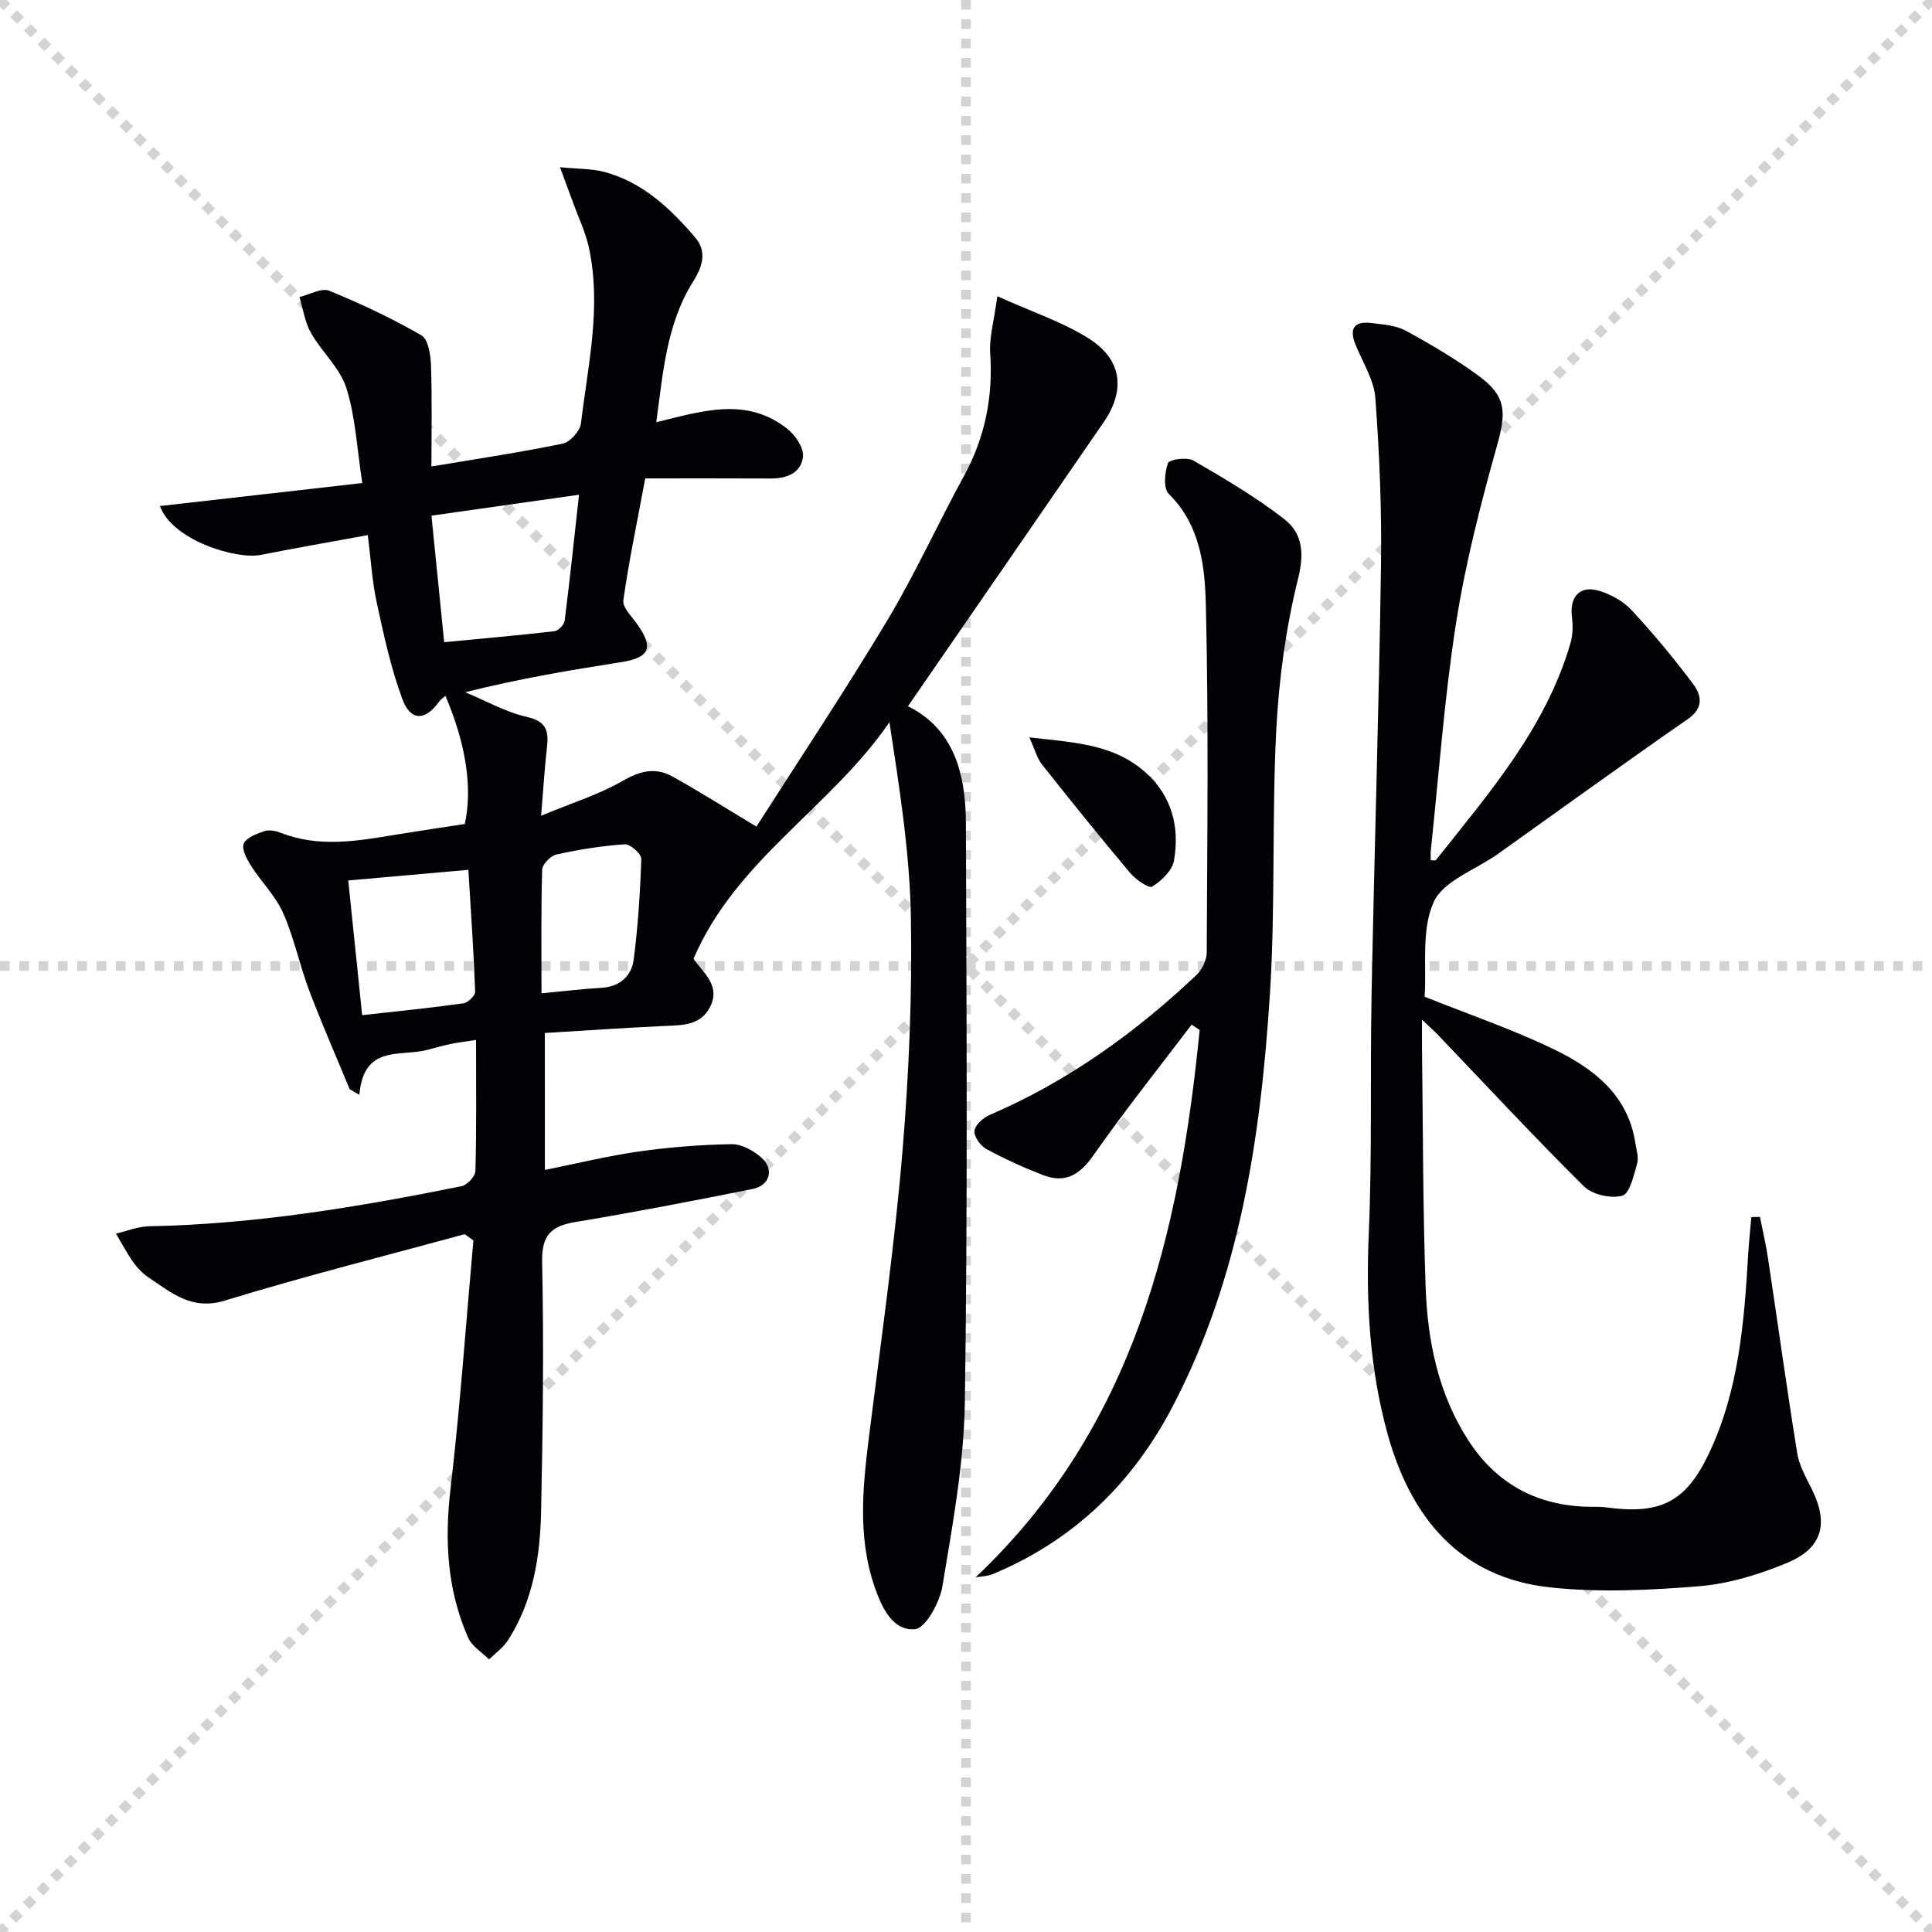 <svg enable-background="new 0 0 400 400" viewBox="0 0 400 400" xmlns="http://www.w3.org/2000/svg"><g stroke="lightgray" stroke-dasharray="1,1" stroke-width="1" transform="scale(2, 2)"><line x1="0" y1="0" x2="200" y2="200"></line><line x1="200" y1="0" x2="0" y2="200"></line><line x1="100" y1="0" x2="100" y2="200"></line><line x1="0" y1="100" x2="200" y2="100"></line></g><path d="m112.81 242.22c6.61-1.32 13-2.9 19.49-3.82 6.35-.9 12.8-1.4 19.21-1.51 2.06-.03 4.51 1.34 6.14 2.79 2.69 2.4 1.74 5.77-1.81 6.48-12.19 2.44-24.41 4.81-36.67 6.84-5.12.85-7.05 2.73-6.93 8.36.37 17.15.15 34.32-.21 51.48-.19 9.35-1.63 18.57-6.82 26.7-.99 1.55-2.62 2.7-3.95 4.03-1.48-1.49-3.55-2.72-4.34-4.51-4.33-9.84-4.9-20.07-3.65-30.75 2-17.11 3.2-34.32 4.74-51.49-.6-.43-1.2-.87-1.8-1.3-16.56 4.53-33.22 8.71-49.62 13.74-6.9 2.12-11.06-1.6-15.81-4.76-1.22-.82-2.33-1.95-3.18-3.16-1.33-1.88-2.41-3.95-3.59-5.94 2.3-.53 4.6-1.47 6.91-1.52 21.85-.41 43.3-3.98 64.64-8.29 1.17-.24 2.84-2.04 2.87-3.16.24-8.79.13-17.59.13-27.12-2.15.33-3.71.51-5.24.83-1.63.34-3.23.79-4.83 1.22-5.53 1.48-13.19-1.2-14.09 9.3-.67-.38-1.33-.76-2-1.14-2.81-6.81-5.78-13.57-8.39-20.46-1.99-5.27-3.12-10.89-5.38-16.01-1.56-3.54-4.51-6.43-6.63-9.76-.88-1.38-2.02-3.47-1.54-4.62.52-1.26 2.68-2.05 4.28-2.59.99-.34 2.37-.06 3.41.35 7.93 3.12 15.89 1.68 23.88.37 4.74-.78 9.49-1.48 14.2-2.2 1.63-7.38.27-16.54-4.01-26.53-.51.46-1.02.78-1.35 1.24-2.8 3.92-5.84 4.05-7.54-.51-2.41-6.47-3.87-13.32-5.34-20.09-.95-4.34-1.19-8.83-1.84-13.92-7.53 1.39-14.84 2.64-22.11 4.09-5.18 1.03-18.36-3.03-20.93-10.11 13.78-1.57 27.49-3.13 41.9-4.76-1.11-7.14-1.4-13.66-3.3-19.68-1.32-4.15-5.1-7.46-7.33-11.4-1.26-2.21-1.62-4.94-2.38-7.43 2.08-.49 4.56-1.96 6.17-1.3 6.54 2.66 12.97 5.71 19.09 9.23 1.4.81 1.89 4.02 1.97 6.15.24 6.78.09 13.57.09 21 9.37-1.57 18.33-2.9 27.18-4.73 1.53-.32 3.59-2.61 3.78-4.18 1.46-12.15 4.32-24.29 1.6-36.6-.67-3.02-2.05-5.88-3.12-8.81-.77-2.11-1.55-4.2-2.82-7.64 3.89.38 6.64.29 9.2.98 7.91 2.12 13.62 7.54 18.76 13.52 2.51 2.92 1.59 6.01-.38 9.15-5.58 8.86-6.24 19.01-7.65 29.15 9.55-2.34 18.66-5.29 27.07 1.31 1.67 1.31 3.48 3.92 3.31 5.76-.3 3.37-3.3 4.6-6.68 4.58-8.62-.05-17.24-.02-25.98-.02-1.73 9.29-3.4 17.21-4.53 25.21-.21 1.48 1.7 3.34 2.82 4.9 3.51 4.92 2.64 7-3.21 7.92-10.67 1.67-21.32 3.46-32.35 6.24 4.26 1.76 8.38 4.12 12.81 5.12 4.15.94 4.49 3.07 4.1 6.42-.47 4.07-.71 8.17-1.2 14.03 6.55-2.72 12.05-4.41 16.91-7.23 3.59-2.08 6.79-2.83 10.25-.91 5.56 3.08 10.93 6.49 17.42 10.39 8.64-13.53 18.2-27.88 27.06-42.64 5.81-9.67 10.47-20.01 15.89-29.92 4.38-8 6.06-16.39 5.45-25.47-.22-3.28.79-6.65 1.48-11.78 7.35 3.33 13.7 5.38 19.11 8.87 6.76 4.36 7.41 10.66 2.88 17.25-13.45 19.57-26.94 39.1-40.5 58.77 9.47 4.65 11.97 13.98 12 24.2.13 40 .38 80-.22 119.99-.19 12.69-2.56 25.39-4.64 37.98-.55 3.36-3.48 8.72-5.69 8.92-4.61.4-6.88-4.52-8.32-8.68-3.78-10.89-2.36-21.96-.96-33.06 2.39-18.94 5.07-37.87 6.67-56.89 1.36-16.22 2.06-32.57 1.77-48.84-.24-13.38-2.37-26.72-4.44-40.32-12.07 17.63-31.74 28.45-40.51 48.87-.06-.2-.05.16.13.4 2.14 2.86 5.36 5.45 3.27 9.63-1.97 3.94-5.79 3.83-9.52 4-8.12.37-16.23.94-24.72 1.45.01 9.53.01 18.59.01 28.35zm7.07-139.79c-10.59 1.5-20.5 2.9-30.55 4.33.89 8.83 1.74 17.33 2.63 26.2 8.1-.78 15.48-1.42 22.85-2.28.8-.09 1.99-1.34 2.1-2.17 1.09-8.66 2-17.33 2.97-26.08zm-47.78 79.86c.98 9.49 1.91 18.47 2.88 27.89 7.18-.8 14.09-1.49 20.96-2.45.94-.13 2.47-1.6 2.44-2.4-.3-8.19-.87-16.38-1.41-25.24-8.67.77-16.53 1.47-24.87 2.2zm40.01 23.37c4.74-.45 8.5-.92 12.27-1.13 3.94-.21 6.39-2.4 6.84-5.99.87-6.87 1.33-13.8 1.55-20.72.03-1.03-2.29-3.1-3.4-3.02-4.76.32-9.51 1.09-14.18 2.12-1.2.26-2.91 2.02-2.94 3.14-.25 8.42-.14 16.84-.14 25.6z" fill="#010106"/><path d="m364.38 251.95c.56 2.86 1.24 5.7 1.67 8.57 2.02 13.44 3.88 26.91 6.04 40.33.41 2.54 1.78 4.98 2.97 7.35 3.6 7.18 2.32 12.33-5.11 15.4-5.75 2.38-11.99 4.3-18.14 4.81-10.25.83-20.71 1.34-30.89.24-18.75-2.03-28.86-14.55-33.62-31.71-3.75-13.52-4.52-27.4-3.91-41.48.71-16.47.26-32.98.58-49.47.57-29.62 1.52-59.23 1.95-88.85.17-11.57-.31-23.19-1.17-34.73-.28-3.79-2.64-7.43-4.13-11.11-1.36-3.37-.15-4.84 3.29-4.42 2.42.3 5.08.46 7.14 1.59 5.23 2.85 10.42 5.91 15.21 9.44 5.7 4.21 5.58 7.59 3.67 14.4-3.4 12.1-6.54 24.36-8.48 36.76-2.43 15.57-3.55 31.35-5.22 47.03-.07.65-.01 1.32-.01 1.99.46 0 .94.13 1.07-.02 11.05-13.93 22.81-27.42 27.89-45.02.48-1.68.48-3.6.27-5.35-.51-4.18 1.65-6.58 5.66-5.37 2.44.74 5 2.16 6.71 4.01 4.5 4.86 8.77 9.98 12.73 15.29 1.7 2.28 2.27 4.91-1.08 7.23-13.09 9.08-25.99 18.42-38.97 27.67-.14.1-.27.2-.4.3-4.61 3.25-11.33 5.55-13.29 9.97-2.59 5.82-1.43 13.3-1.86 19.56 9.22 3.7 18.36 6.8 26.97 10.99 8.03 3.91 15.1 9.34 16.64 19.18.23 1.47.76 3.08.38 4.41-.68 2.41-1.52 6.19-3.07 6.62-2.35.65-6.2-.22-7.93-1.94-10.29-10.19-20.15-20.82-30.16-31.29-.77-.8-1.61-1.54-3.37-3.22 0 2.71-.02 4.29 0 5.88.21 16.48.17 32.97.75 49.44.39 11.2 2.61 22.13 8.84 31.78 5.63 8.72 13.73 13.3 24.13 13.73 1.5.06 3.01-.04 4.49.16 11.15 1.49 16.38-1.06 21.17-11.12 6.2-13.02 7.32-27.12 8.15-41.25.15-2.59.44-5.16.66-7.74.6-.01 1.19-.03 1.78-.04z" fill="#010106"/><path d="m201.99 326.57c32.95-31.17 42.2-71.21 46.39-113.33-.56-.37-1.11-.73-1.67-1.1-6.83 9.01-13.89 17.85-20.37 27.11-2.83 4.04-5.85 5.8-10.39 4.04-4-1.55-7.94-3.33-11.71-5.38-1.23-.67-2.62-2.59-2.49-3.78.14-1.23 1.83-2.72 3.19-3.31 16.11-6.93 30.1-16.97 42.76-28.95 1.17-1.11 2.13-3.09 2.14-4.67.11-23.95.4-47.9-.18-71.83-.19-8.12-1.11-16.62-7.68-23.12-1.15-1.13-.86-4.46-.16-6.37.29-.77 3.94-1.29 5.26-.53 6.44 3.73 12.9 7.55 18.77 12.09 3.83 2.96 4.23 7.05 2.89 12.43-2.54 10.22-3.97 20.86-4.51 31.4-.93 18.27-.14 36.64-1.33 54.89-1.91 29.43-6.21 58.47-20.16 85.12-8.32 15.9-20.52 27.66-37.17 34.61-1.1.47-2.39.47-3.58.68z" fill="#010106"/><path d="m213.12 152.67c9.19 1.05 17.5 1.35 24.13 7.32 5.42 4.89 6.99 11.28 5.82 18.15-.35 2.07-2.58 4.21-4.51 5.42-.69.43-3.41-1.45-4.56-2.81-6.21-7.38-12.27-14.89-18.25-22.45-1.06-1.33-1.5-3.14-2.63-5.63z" fill="#010106"/></svg>